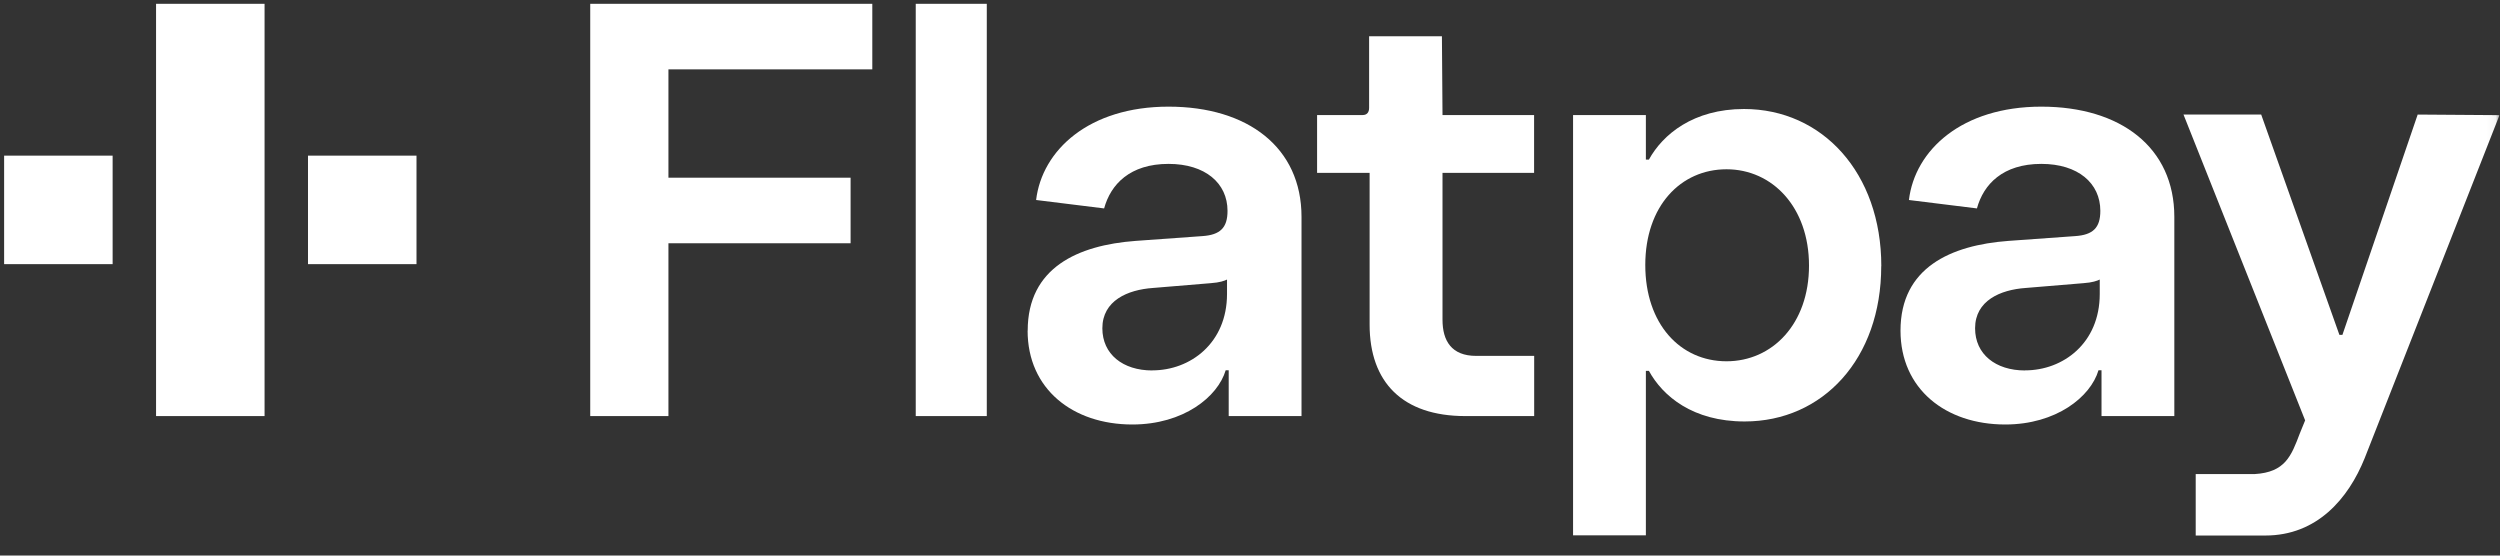 <svg width="297" height="66" viewBox="0 0 297 66" fill="none" xmlns="http://www.w3.org/2000/svg">
<rect x="0" y="0" width="297" height="66" fill="#333333" stroke="none"/>
<g clip-path="url(#clip0_129_95)">
<mask id="mask0_129_95" style="mask-type:luminance" maskUnits="userSpaceOnUse" x="0" y="0" width="297" height="66">
<path d="M296.95 0H0V65.67H296.95V0Z" fill="white"/>
</mask>
<g mask="url(#mask0_129_95)">
<path d="M13.38 18.49H0.49V31.38H13.38V18.49Z" fill="white"/>
<path d="M49.48 18.49H36.59V31.38H49.48V18.49Z" fill="white"/>
<path d="M31.43 0.45H18.54V49.43H31.43V0.45Z" fill="white"/>
<path d="M70.11 0.45H103.63V8.24H79.41V21.11H101.05V28.9H79.41V49.43H70.12V0.45H70.11Z" fill="white"/>
<path d="M108.79 0.45H117.23V49.43H108.79V0.45Z" fill="white"/>
<path d="M122.09 39.28C122.09 31.77 128.1 29.13 134.89 28.62L142.83 28.05C144.97 27.91 145.83 27.05 145.83 25.05C145.83 21.76 143.18 19.47 138.82 19.47C134.24 19.47 131.95 21.9 131.17 24.76L123.09 23.76C123.8 17.83 129.38 12.67 138.82 12.67C148.26 12.67 154.62 17.53 154.62 25.76V49.43H145.97V43.99H145.61C144.68 47.14 140.6 50.43 134.52 50.43C127.44 50.43 122.08 46.21 122.08 39.28H122.09ZM136.9 44C141.4 44 145.77 40.78 145.77 34.92V33.21C145.49 33.35 144.91 33.57 143.84 33.64L136.97 34.21C133.97 34.42 130.96 35.71 130.96 39C130.96 42.08 133.39 44.01 136.89 44.01L136.9 44Z" fill="white"/>
<path d="M162.71 38.56V20.54H156.47V13.67H161.86C162.43 13.67 162.65 13.31 162.65 12.81V4.31H171.3L171.37 13.67H182.25V20.54H171.37V37.99C171.37 40.49 172.44 42.28 175.37 42.28H182.26V49.43H174.08C166.64 49.43 162.71 45.43 162.71 38.56Z" fill="white"/>
<path d="M223.49 31.62C223.49 42.63 216.55 50.07 207.26 50.07C201.11 50.07 197.54 47.07 195.89 44.06H195.53V63.6H186.88V13.67H195.53V18.96H195.89C197.54 15.96 201.18 12.95 207.19 12.95C216.48 12.95 223.5 20.53 223.5 31.62H223.49ZM205.11 42.92C210.55 42.92 214.91 38.49 214.91 31.55C214.91 24.61 210.55 20.11 205.11 20.11C199.67 20.11 195.46 24.47 195.46 31.48C195.46 38.49 199.61 42.92 205.11 42.92Z" fill="white"/>
<path d="M225.78 39.28C225.78 31.77 231.79 29.13 238.58 28.62L246.52 28.05C248.66 27.91 249.52 27.05 249.52 25.05C249.52 21.76 246.87 19.47 242.51 19.47C237.93 19.47 235.64 21.9 234.86 24.76L226.78 23.76C227.49 17.83 233.07 12.67 242.51 12.67C251.95 12.67 258.31 17.53 258.31 25.76V49.43H249.66V43.99H249.3C248.37 47.14 244.29 50.43 238.22 50.43C231.14 50.43 225.78 46.21 225.78 39.28ZM240.58 44C245.09 44 249.45 40.78 249.45 34.92V33.21C249.16 33.35 248.59 33.57 247.52 33.64L240.65 34.21C237.65 34.42 234.64 35.71 234.64 39C234.64 42.08 237.07 44.01 240.57 44.01L240.58 44Z" fill="white"/>
<path d="M260.87 56.32H267.85C271.49 56.11 272.21 54.15 273.21 51.51L273.85 49.94L259.4 13.61H268.63L277.92 39.78H278.28L287.22 13.61L296.94 13.68L280.92 54.44C278.99 59.23 275.27 63.62 269.12 63.62H260.85V56.32H260.87Z" fill="white"/>
</g>
</g>
<defs>
<clipPath id="clip0_129_95">
<rect width="296.95" height="65.67" fill="white"/>
</clipPath>
</defs>
</svg>
